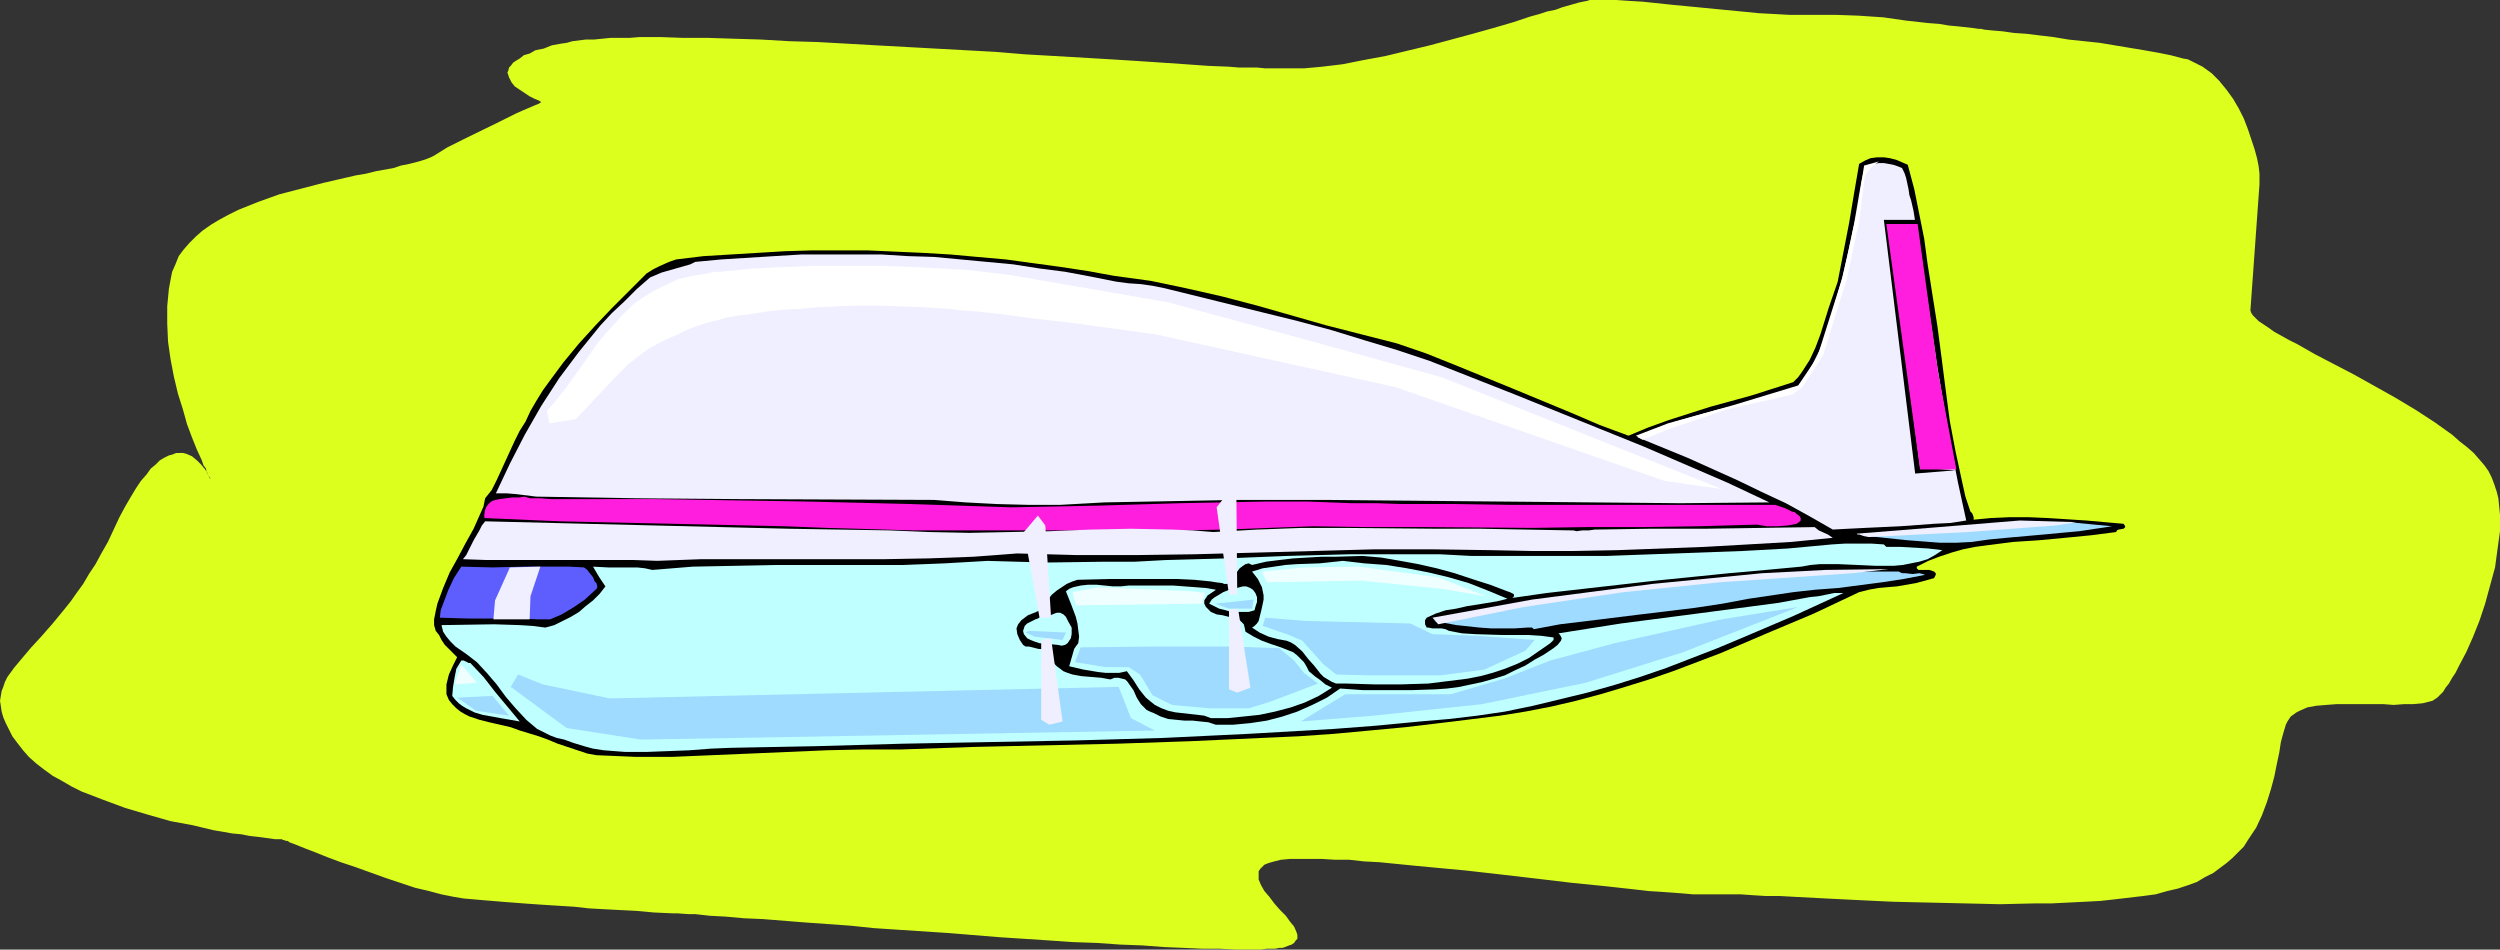 <?xml version="1.0" encoding="UTF-8" standalone="no"?>
<svg
   version="1.0"
   width="129.766mm"
   height="49.29mm"
   id="svg36"
   sodipodi:docname="Plane 260.wmf"
   xmlns:inkscape="http://www.inkscape.org/namespaces/inkscape"
   xmlns:sodipodi="http://sodipodi.sourceforge.net/DTD/sodipodi-0.dtd"
   xmlns="http://www.w3.org/2000/svg"
   xmlns:svg="http://www.w3.org/2000/svg">
  <rect width="100%" height="100%" fill="#333333" stroke="none"/>
  <sodipodi:namedview
     id="namedview36"
     pagecolor="#ffffff"
     bordercolor="#000000"
     borderopacity="0.25"
     inkscape:showpageshadow="2"
     inkscape:pageopacity="0.0"
     inkscape:pagecheckerboard="0"
     inkscape:deskcolor="#d1d1d1"
     inkscape:document-units="mm" />
  <defs
     id="defs1">
    <pattern
       id="WMFhbasepattern"
       patternUnits="userSpaceOnUse"
       width="6"
       height="6"
       x="0"
       y="0" />
  </defs>
  <path
     style="fill:#ddff1e;fill-opacity:1;fill-rule:evenodd;stroke:none"
     d="m 311.888,0 -0.485,0.162 -0.808,0.162 -0.808,0.162 -1.131,0.323 -1.131,0.323 -1.131,0.323 -1.293,0.485 -1.616,0.323 -1.454,0.485 -1.778,0.485 -3.394,1.131 -3.878,1.131 -4.04,1.131 -4.202,1.131 -4.202,1.131 -8.726,2.1 -4.363,0.808 -4.04,0.808 -4.04,0.485 -3.555,0.323 h -0.97 -3.717 -1.293 -1.616 l -1.616,-0.162 h -1.778 -1.778 l -1.939,-0.162 -4.04,-0.162 -4.525,-0.323 -4.686,-0.323 -4.848,-0.323 -5.171,-0.323 -5.494,-0.323 -5.494,-0.323 -5.656,-0.323 -5.818,-0.485 -23.594,-1.293 -5.656,-0.323 -5.818,-0.323 -5.494,-0.162 -5.494,-0.323 -5.333,-0.162 -5.01,-0.162 h -4.848 l -4.525,-0.162 h -4.202 l -1.939,0.162 h -3.717 l -1.616,0.162 -1.616,0.162 h -1.616 l -1.293,0.162 -1.293,0.162 -1.131,0.323 -1.131,0.162 -1.778,0.323 -1.616,0.646 -1.616,0.323 -1.131,0.646 -1.131,0.323 -0.808,0.646 -0.808,0.485 -0.485,0.323 -0.485,0.646 -0.323,0.323 -0.162,0.646 -0.162,0.323 0.162,0.485 0.162,0.485 0.485,0.969 0.646,0.808 0.97,0.646 1.939,1.293 0.97,0.485 0.808,0.323 0.485,0.323 h 0.162 v 0 0 h -0.162 l -0.485,0.323 -0.808,0.323 -1.131,0.485 -1.131,0.485 -1.454,0.646 -1.616,0.808 -1.616,0.808 -6.949,3.393 -1.616,0.808 -1.616,0.808 -1.293,0.808 -1.293,0.808 -0.646,0.323 -0.808,0.323 -0.97,0.323 -1.131,0.323 -1.293,0.323 -1.616,0.323 -1.454,0.485 -1.778,0.323 -1.778,0.323 -1.939,0.485 -1.939,0.323 -2.101,0.485 -4.202,0.969 -4.363,1.131 -4.363,1.131 -4.04,1.454 -4.04,1.616 -1.939,0.969 -1.778,0.969 -1.616,0.969 -1.616,1.131 -1.293,1.131 -1.293,1.293 -1.131,1.293 -0.97,1.293 -0.646,1.616 -0.646,1.454 -0.323,1.616 -0.323,1.777 -0.323,3.393 v 3.393 l 0.162,3.555 0.485,3.393 0.646,3.393 0.808,3.393 0.97,3.07 0.808,2.908 0.97,2.585 0.97,2.424 0.97,2.1 0.323,0.969 0.485,0.646 0.162,0.808 0.323,0.485 0.162,0.485 0.323,0.323 v 0.162 0.162 -0.162 -0.162 l -0.323,-0.485 -0.323,-0.646 -0.485,-0.808 -0.808,-0.969 -0.808,-0.808 -0.97,-0.808 -1.131,-0.485 -0.646,-0.162 H 35.229 34.582 l -0.808,0.323 -0.646,0.162 -0.97,0.485 -0.808,0.485 -0.808,0.808 -0.97,0.808 -0.808,1.131 -1.131,1.293 -0.97,1.454 -0.97,1.616 -1.131,1.939 -1.131,2.1 -1.131,2.424 -1.131,2.424 -1.293,2.262 -1.131,2.1 -1.293,1.939 -1.131,1.939 -1.293,1.777 -1.131,1.616 -1.293,1.616 -2.262,2.747 -1.131,1.293 -1.131,1.293 -1.939,2.1 -1.778,2.1 -1.616,1.939 -1.293,1.777 -0.485,0.969 -0.323,0.969 -0.323,0.808 -0.162,0.969 L 0,137.499 l 0.162,0.969 0.162,1.131 0.323,1.131 0.485,1.131 0.646,1.293 0.646,1.293 0.97,1.293 1.131,1.454 1.131,1.293 1.454,1.293 1.454,1.131 1.778,1.293 1.778,0.969 1.939,1.131 1.939,0.969 4.202,1.616 4.363,1.616 4.363,1.293 4.525,1.293 4.363,0.808 4.04,0.969 1.939,0.323 1.778,0.323 1.778,0.162 1.616,0.323 1.454,0.162 1.293,0.162 1.131,0.162 1.131,0.162 h 0.646 0.646 l 0.323,0.162 h 0.162 v 0 l 0.323,0.162 h 0.323 l 0.485,0.323 0.485,0.162 0.808,0.323 0.808,0.323 0.808,0.323 2.101,0.808 2.424,0.969 2.586,0.969 2.909,0.969 5.818,2.1 2.909,0.969 2.909,0.969 2.747,0.646 2.424,0.646 2.424,0.485 0.97,0.162 0.97,0.162 3.717,0.323 3.878,0.323 4.202,0.323 2.262,0.162 2.424,0.162 2.586,0.162 2.586,0.162 2.909,0.323 2.909,0.162 3.07,0.162 3.232,0.162 3.555,0.323 3.555,0.162 h 0.97 l 2.262,0.162 h 1.293 l 2.909,0.323 3.07,0.162 3.555,0.323 3.717,0.162 4.04,0.323 4.04,0.323 4.525,0.323 4.525,0.323 4.686,0.485 4.848,0.323 9.858,0.646 9.858,0.808 9.858,0.646 4.686,0.323 4.686,0.162 4.525,0.323 4.363,0.162 4.202,0.323 3.878,0.162 3.555,0.162 h 3.394 l 3.232,0.162 h 5.01 l 1.131,-0.162 h 0.808 0.808 l 0.808,-0.162 h 0.646 l 0.485,-0.162 0.808,-0.323 0.485,-0.162 0.485,-0.323 0.323,-0.485 0.323,-0.323 v -0.485 -0.323 l -0.162,-0.485 -0.485,-1.131 -0.808,-0.969 -0.808,-1.131 -1.131,-1.131 -1.131,-1.293 -0.97,-1.293 -0.97,-1.131 -0.646,-1.131 -0.485,-1.131 v -0.485 -1.131 l 0.323,-0.485 0.323,-0.323 0.485,-0.485 0.808,-0.323 1.131,-0.323 1.293,-0.323 1.778,-0.162 h 1.778 4.525 l 2.586,0.162 h 2.747 l 2.909,0.323 3.07,0.162 3.232,0.323 3.232,0.323 3.394,0.323 6.949,0.646 7.11,0.808 6.949,0.808 6.787,0.808 3.232,0.323 3.232,0.323 2.909,0.323 2.909,0.323 2.747,0.323 2.586,0.162 2.262,0.162 2.101,0.162 1.778,0.162 h 1.616 3.394 2.101 2.262 l 2.262,0.162 2.586,0.162 h 2.747 l 2.909,0.162 3.07,0.162 3.07,0.162 6.464,0.323 6.787,0.323 6.949,0.162 7.11,0.162 6.949,0.162 6.949,-0.162 h 3.232 l 3.232,-0.162 3.232,-0.162 3.07,-0.162 2.909,-0.323 2.747,-0.323 2.747,-0.323 2.424,-0.323 2.262,-0.646 2.101,-0.485 1.939,-0.646 1.778,-0.646 1.616,-0.969 1.616,-0.808 1.293,-0.969 1.293,-0.969 1.131,-0.969 1.131,-1.131 1.131,-1.131 0.808,-1.293 1.616,-2.424 1.131,-2.424 0.97,-2.585 0.808,-2.585 0.646,-2.424 0.485,-2.424 0.485,-2.262 0.323,-2.1 0.485,-1.777 0.485,-1.616 0.323,-0.646 0.323,-0.485 0.323,-0.485 1.131,-0.808 0.646,-0.323 1.454,-0.646 1.778,-0.323 1.939,-0.162 2.101,-0.162 h 6.787 2.262 l 2.101,0.162 2.101,-0.162 h 1.778 l 1.778,-0.162 1.293,-0.323 0.646,-0.162 0.485,-0.323 0.485,-0.323 0.485,-0.485 0.646,-0.646 0.485,-0.808 0.646,-0.808 0.646,-1.131 0.646,-0.969 0.646,-1.293 1.454,-2.747 1.293,-2.908 1.293,-3.231 1.131,-3.393 0.97,-3.555 0.97,-3.555 0.485,-3.555 0.485,-3.555 v -3.231 l -0.162,-1.616 -0.162,-1.616 -0.323,-1.293 -0.485,-1.454 -0.485,-1.293 -0.646,-1.293 -0.808,-1.131 -0.97,-1.131 -1.131,-1.293 -1.293,-1.131 -1.454,-1.131 -1.454,-1.293 -3.394,-2.424 -3.717,-2.424 -4.04,-2.424 -8.08,-4.524 -4.04,-2.1 -3.717,-1.939 -3.394,-1.939 -1.616,-0.808 -1.454,-0.808 -1.454,-0.808 -1.131,-0.808 -0.97,-0.646 -0.97,-0.646 -0.646,-0.646 -0.485,-0.485 -0.323,-0.485 -0.162,-0.485 1.778,-24.721 V 35.223 34.092 l -0.162,-1.454 -0.323,-1.616 -0.485,-1.777 -0.646,-1.939 -0.646,-1.939 -0.808,-2.1 -0.97,-1.939 -1.131,-1.939 -1.293,-1.777 -1.454,-1.777 -1.454,-1.454 -1.778,-1.293 -1.939,-0.969 -0.97,-0.485 -0.97,-0.162 -2.424,-0.646 -2.424,-0.485 -2.747,-0.485 -2.909,-0.485 -5.818,-0.969 -6.141,-0.646 -2.909,-0.485 -2.747,-0.323 -2.586,-0.323 -2.424,-0.162 -2.262,-0.323 -1.939,-0.162 -1.616,-0.162 -0.646,-0.162 h -0.485 l -1.131,-0.162 -1.454,-0.162 -1.454,-0.162 -1.778,-0.162 -1.939,-0.323 -2.101,-0.162 -4.363,-0.485 -4.525,-0.646 -4.848,-0.323 -4.525,-0.162 h -2.262 -2.101 -2.262 -2.424 l -2.909,-0.162 -3.07,-0.162 -3.232,-0.323 -3.394,-0.323 -6.626,-0.646 -3.394,-0.323 -3.07,-0.323 -3.07,-0.323 -2.747,-0.162 L 317.059,0 h -1.131 -2.747 -0.646 z"
     id="path1" />
  <path
     style="fill:#000000;fill-opacity:1;fill-rule:evenodd;stroke:none"
     d="m 374.265,32.315 1.293,4.847 0.97,4.847 0.97,4.847 0.646,4.847 0.97,6.14 0.97,6.14 0.808,6.14 0.808,6.301 0.808,6.14 1.131,5.978 1.293,5.978 0.646,2.908 0.97,2.908 0.323,0.323 0.162,0.323 0.162,0.485 v 0.485 l 3.394,-0.323 3.555,-0.162 h 3.878 l 3.717,0.162 7.595,0.485 3.555,0.323 3.717,0.323 0.323,0.485 v 0.162 l -0.162,0.162 -0.162,0.162 -0.97,0.162 -0.323,0.162 -0.162,0.323 -5.01,0.646 -5.01,0.485 -5.171,0.485 -5.01,0.323 -5.01,0.646 -2.424,0.323 -2.424,0.485 -2.262,0.646 -2.424,0.808 -2.101,0.808 -2.262,1.131 v 0.323 l 0.323,0.323 h 0.485 1.616 l 0.485,0.162 0.485,0.162 0.162,0.162 0.162,0.162 v 0.323 l -0.162,0.323 -0.162,0.323 -1.778,0.485 -1.778,0.485 -3.717,0.646 -1.939,0.162 -1.778,0.162 -1.778,0.323 -1.939,0.485 -8.888,4.201 -9.211,3.878 -9.05,3.878 -4.686,1.777 -4.686,1.777 -4.686,1.616 -4.686,1.454 -4.848,1.454 -4.848,1.293 -4.848,1.131 -5.01,0.969 -5.01,0.808 -5.171,0.646 -6.626,0.808 -6.787,0.808 -6.949,0.646 -6.949,0.646 -6.949,0.485 -7.11,0.323 -14.221,0.646 -14.221,0.485 -14.221,0.323 -14.221,0.323 -13.898,0.485 h -7.272 l -7.434,0.162 -15.029,0.646 -7.595,0.323 -7.595,0.323 h -7.434 l -7.595,-0.323 -1.778,-0.323 -1.939,-0.646 -3.878,-1.293 -1.939,-0.808 -1.778,-0.646 -3.717,-1.131 -1.778,-0.646 -4.202,-0.969 -1.939,-0.485 -1.939,-0.646 -0.97,-0.485 -0.808,-0.485 -0.808,-0.646 -0.808,-0.808 -0.646,-0.808 -0.485,-1.131 v -0.969 -0.969 l 0.485,-1.939 0.808,-1.777 0.808,-1.616 -1.616,-1.616 -0.808,-0.808 -0.646,-0.969 -0.485,-0.969 -0.646,-0.808 -0.323,-1.131 v -1.131 l 0.323,-1.616 0.323,-1.454 1.131,-3.07 1.293,-3.07 1.616,-2.908 1.454,-2.747 1.616,-2.908 1.293,-2.908 0.646,-1.454 0.323,-1.616 1.293,-1.616 0.97,-1.939 1.778,-3.878 1.778,-3.878 0.97,-1.939 1.131,-1.777 0.97,-2.1 1.131,-1.939 1.293,-2.1 1.293,-1.777 2.747,-3.716 3.07,-3.716 3.232,-3.555 3.232,-3.393 6.787,-6.786 1.293,-0.808 1.293,-0.646 1.454,-0.646 0.808,-0.323 0.97,-0.323 5.333,-0.646 5.333,-0.323 5.333,-0.323 5.333,-0.323 5.333,-0.162 h 5.494 5.333 l 10.827,0.485 5.494,0.323 5.333,0.485 5.494,0.485 10.666,1.454 5.333,0.808 5.333,0.969 3.555,0.485 3.555,0.485 6.949,1.454 7.11,1.616 6.787,1.777 6.787,1.939 6.787,1.939 6.949,1.777 6.949,1.777 5.656,1.939 5.656,2.262 11.474,4.686 11.312,4.686 5.656,2.424 5.656,2.1 3.878,-1.616 4.04,-1.454 4.04,-1.293 4.04,-1.293 8.242,-2.262 4.04,-1.293 4.04,-1.293 0.97,-0.969 0.808,-1.131 1.454,-2.262 1.131,-2.424 0.97,-2.585 1.616,-5.17 1.778,-5.17 1.131,-5.817 1.131,-5.817 0.97,-5.817 0.97,-5.655 1.131,-0.646 1.131,-0.485 1.293,-0.162 h 1.293 l 1.131,0.162 1.293,0.323 1.131,0.485 z"
     id="path2" />
  <path
     style="fill:#efefff;fill-opacity:1;fill-rule:evenodd;stroke:none"
     d="m 373.134,32.961 0.485,0.969 0.323,0.969 0.485,2.262 0.162,1.131 0.323,0.969 0.485,2.1 2.424,15.349 2.262,15.349 1.293,7.594 1.293,7.594 1.454,7.432 1.616,7.432 -3.07,0.485 -3.232,0.162 -6.626,0.485 -6.949,0.323 -3.232,0.162 -3.07,0.162 -4.525,-2.585 -4.686,-2.585 -4.848,-2.262 -4.686,-2.262 -9.696,-4.362 -9.858,-4.039 3.717,-1.616 3.717,-1.454 3.878,-1.131 4.04,-1.131 4.04,-0.969 3.878,-1.131 4.04,-0.969 3.878,-1.293 0.97,-1.131 0.808,-1.131 1.454,-2.585 1.293,-2.585 1.131,-2.747 0.808,-2.747 0.808,-2.747 1.616,-5.655 0.646,-2.747 0.646,-2.747 1.131,-5.493 0.97,-5.655 0.485,-2.747 0.646,-2.747 0.808,-0.323 0.97,-0.162 0.97,-0.162 h 0.97 l 1.778,0.323 0.97,0.323 z"
     id="path3" />
  <path
     style="fill:#efefff;fill-opacity:1;fill-rule:evenodd;stroke:none"
     d="m 228.502,56.551 13.09,3.231 13.09,3.231 6.626,1.777 6.302,1.939 6.464,1.939 6.302,2.1 16.806,6.625 16.806,6.786 8.403,3.393 8.242,3.555 8.242,3.555 8.242,3.878 -17.453,0.162 -17.453,-0.162 -17.291,-0.162 -17.453,-0.162 -17.291,-0.162 h -17.291 l -17.453,0.323 -8.726,0.162 -8.726,0.485 h -6.302 l -6.141,-0.162 -6.141,-0.323 -6.141,-0.485 -38.784,-0.162 -19.554,-0.162 -19.715,-0.323 -3.878,-0.485 -1.939,-0.162 H 97.283 l 2.747,-5.817 2.909,-5.655 3.232,-5.655 1.778,-2.747 1.778,-2.747 1.939,-2.585 1.939,-2.585 2.101,-2.585 2.101,-2.585 2.262,-2.424 2.424,-2.262 2.424,-2.424 2.586,-2.262 1.131,-0.485 1.131,-0.485 4.525,-1.293 1.131,-0.323 0.97,-0.485 5.171,-0.485 5.171,-0.323 5.171,-0.323 5.333,-0.323 h 5.171 5.171 5.333 l 5.171,0.323 5.171,0.162 5.171,0.485 5.171,0.485 5.171,0.485 5.171,0.808 5.01,0.646 5.171,0.969 4.848,0.969 2.424,0.323 2.424,0.162 2.262,0.323 z"
     id="path4" />
  <path
     style="fill:#ff1edd;fill-opacity:1;fill-rule:evenodd;stroke:none"
     d="m 119.261,97.913 h 9.696 l 9.858,0.162 19.877,0.323 20.038,0.485 9.858,0.323 9.858,0.323 8.403,-0.162 8.242,-0.162 16.483,-0.485 8.242,-0.162 8.403,-0.162 h 8.403 l 8.565,0.323 h 4.848 l 4.848,0.162 h 5.171 5.333 l 10.827,0.162 h 52.035 l 0.97,0.323 0.97,0.323 0.646,0.323 0.646,0.323 0.646,0.162 0.323,0.323 0.646,0.485 0.162,0.323 v 0.485 l -0.323,0.323 -0.485,0.323 -0.808,0.162 -0.808,0.162 -2.101,0.162 h -2.101 l -0.97,-0.162 -0.97,-0.162 -11.312,0.323 -10.989,0.162 h -10.827 l -10.827,0.162 -21.493,-0.162 H 268.417 l -10.827,-0.162 -8.726,0.323 -8.565,0.323 -8.565,0.162 h -35.229 -9.373 -8.08 l -16.806,-0.485 -8.242,-0.323 -14.382,-0.323 -14.706,-0.323 -15.029,-0.323 -14.867,-0.646 v -0.808 l 0.162,-0.808 0.162,-0.485 0.485,-0.646 0.323,-0.323 0.485,-0.323 1.293,-0.323 1.293,-0.162 1.293,-0.162 h 1.293 l 1.131,-0.162 0.485,0.162 0.646,0.162 h 0.97 0.97 l 2.101,0.162 h 2.586 2.586 2.424 1.131 0.97 z"
     id="path5" />
  <path
     style="fill:#efefff;fill-opacity:1;fill-rule:evenodd;stroke:none"
     d="m 174.528,104.053 3.878,0.162 3.878,0.162 7.918,0.162 7.918,-0.162 7.757,-0.162 8.08,-0.323 7.918,-0.162 8.08,0.162 4.04,0.162 4.04,0.323 8.565,-0.485 8.726,-0.323 h 8.726 l 17.776,0.162 h 8.726 l 17.614,0.323 h 0.485 l 0.646,0.162 1.131,-0.162 h 1.293 l 1.131,-0.162 10.827,-0.162 h 10.827 l 10.827,-0.162 10.666,-0.162 0.808,0.646 1.778,0.808 0.97,0.646 -8.08,0.808 -8.403,0.485 -8.565,0.485 -8.565,0.323 -8.565,0.323 -8.565,0.162 h -8.403 l -8.08,-0.162 -11.312,-0.162 H 269.548 l -11.635,0.323 -11.635,0.323 -11.797,0.323 -11.635,0.162 h -11.635 l -5.818,-0.162 -5.818,-0.162 -4.202,0.323 -4.363,0.323 -8.726,0.323 -8.888,0.162 h -26.987 -8.888 l -8.565,0.323 -4.686,-0.162 h -4.686 -9.696 -14.382 l -4.686,-0.162 0.646,-0.808 0.485,-0.969 0.97,-1.939 1.131,-1.939 0.485,-0.969 0.646,-0.808 19.715,0.485 19.877,0.485 19.877,0.485 z"
     id="path6" />
  <path
     style="fill:#9edbff;fill-opacity:1;fill-rule:evenodd;stroke:none"
     d="m 414.342,103.245 -3.232,0.485 -3.232,0.485 -3.555,0.323 -3.394,0.323 -7.272,0.646 -3.394,0.323 -3.394,0.485 -3.07,0.162 h -3.232 l -6.302,-0.485 -3.07,-0.323 -3.07,-0.323 -3.07,-0.323 h -3.07 3.394 l 3.232,-0.162 6.464,-0.485 6.464,-0.646 6.464,-0.485 6.302,-0.646 6.626,-0.162 h 3.232 l 3.394,0.162 3.394,0.323 z"
     id="path7" />
  <path
     style="fill:#bfffff;fill-opacity:1;fill-rule:evenodd;stroke:none"
     d="m 370.064,107.285 h 2.747 l 2.747,0.162 2.747,0.162 2.747,0.323 -1.454,0.969 -1.454,0.808 -1.616,0.485 -1.616,0.323 -1.616,0.323 -1.778,0.162 h -3.555 l -3.555,-0.162 -3.717,-0.162 H 356.974 l -1.778,0.162 -1.778,0.323 -6.949,0.646 -7.272,0.646 -14.382,1.454 -14.221,1.616 -7.11,0.808 -6.787,0.969 0.162,-0.162 0.162,-0.162 v -0.323 l -0.162,-0.162 -0.646,-0.323 -0.485,-0.162 -3.394,-1.293 -3.555,-1.131 -3.394,-1.131 -3.555,-0.969 -3.555,-0.808 -3.555,-0.646 -3.717,-0.646 -3.717,-0.323 -5.333,0.162 h -2.747 l -2.747,0.162 -2.747,0.162 -2.747,0.323 -2.586,0.323 -2.747,0.646 -0.646,-0.323 -0.646,0.162 -0.485,0.323 -0.646,0.485 -0.97,1.293 -0.485,0.646 -0.485,0.646 -0.162,0.323 -0.323,0.162 h -0.646 l -0.323,-0.162 -1.293,-0.162 -0.97,-0.162 -3.232,-0.323 -3.394,-0.162 h -6.464 -6.626 l -6.464,0.162 -0.97,0.323 -1.131,0.485 -0.97,0.646 -0.97,0.646 -0.97,0.808 -0.646,0.808 -0.646,0.969 -0.323,0.969 -1.454,0.646 -1.616,0.646 -0.646,0.485 -0.646,0.485 -0.646,0.808 -0.323,0.808 0.162,1.131 0.485,1.131 0.323,0.485 0.323,0.485 0.485,0.323 h 0.646 l 1.939,0.485 h 0.97 0.97 l 0.162,1.131 0.323,0.808 0.485,0.808 0.646,0.646 0.646,0.485 0.646,0.485 0.808,0.323 0.97,0.323 1.778,0.323 3.878,0.323 1.778,0.323 0.808,-0.323 h 0.808 l 0.646,0.162 0.646,0.162 0.485,0.485 0.323,0.485 0.808,1.131 0.646,1.454 0.808,1.293 0.485,0.485 0.646,0.646 0.646,0.323 0.808,0.323 1.293,0.646 1.454,0.485 1.616,0.162 1.616,0.162 h 1.616 l 1.454,0.162 1.616,0.162 1.454,0.485 h 3.394 l 3.394,-0.323 3.232,-0.485 3.07,-0.808 2.909,-0.969 2.909,-1.293 2.909,-1.454 2.586,-1.777 4.525,0.323 h 4.686 4.686 l 4.848,-0.162 2.262,-0.162 2.424,-0.323 2.262,-0.485 2.262,-0.485 2.262,-0.646 2.101,-0.646 1.939,-0.969 2.101,-0.969 1.778,-1.131 1.778,-0.969 1.939,-1.293 0.808,-0.646 0.646,-0.808 0.162,-0.485 -0.162,-0.323 -0.162,-0.323 -0.323,-0.323 6.141,-0.969 6.141,-0.969 12.443,-1.616 12.282,-1.616 6.141,-0.808 6.141,-1.131 1.616,-0.162 3.232,-0.646 h 1.778 l -9.858,4.524 -9.858,4.201 -5.01,2.1 -5.01,1.939 -5.01,1.939 -5.171,1.777 -5.171,1.616 -5.171,1.454 -5.333,1.293 -5.333,1.293 -5.494,1.131 -5.494,0.808 -5.494,0.646 -5.656,0.485 -8.403,0.808 -8.403,0.646 -16.806,0.969 -16.806,0.808 -16.968,0.485 -16.968,0.323 -17.13,0.323 -16.968,0.485 -16.806,0.323 -3.878,0.162 -4.202,0.323 -4.202,0.162 -4.202,0.162 h -4.202 l -2.101,-0.162 -2.101,-0.162 -2.101,-0.323 -1.778,-0.485 -2.101,-0.646 -1.778,-0.646 -1.454,-0.323 -1.293,-0.485 -1.293,-0.646 -1.293,-0.646 -2.101,-1.777 -2.101,-2.262 -1.939,-2.262 -1.778,-2.424 -1.939,-2.262 -1.939,-2.1 -2.101,-1.616 -2.101,-1.454 -0.97,-0.969 -0.808,-0.969 -0.646,-0.969 -0.323,-1.293 10.342,-0.162 5.01,0.162 2.586,0.162 2.424,0.323 1.778,-0.485 1.616,-0.808 1.616,-0.808 1.616,-0.969 1.293,-1.131 1.454,-1.131 1.293,-1.293 1.131,-1.454 -1.293,-1.939 -1.131,-1.939 3.07,0.162 h 2.747 2.909 l 1.454,0.162 1.454,0.323 7.918,-0.646 8.242,-0.162 8.242,-0.162 h 8.08 16.645 l 8.242,-0.323 8.403,-0.485 5.656,0.162 5.818,0.162 11.635,-0.162 h 5.818 l 5.979,-0.323 11.797,-0.323 11.958,-0.485 12.12,-0.323 h 11.958 6.141 l 5.979,0.323 h 8.726 8.888 8.888 l 8.888,-0.323 8.888,-0.323 8.888,-0.323 8.888,-0.485 8.726,-0.808 2.586,-0.162 h 2.586 2.586 l 2.424,0.162 0.323,0.323 z"
     id="path8" />
  <path
     style="fill:#bfffff;fill-opacity:1;fill-rule:evenodd;stroke:none"
     d="m 295.728,117.464 -1.939,0.485 -1.939,0.323 -1.939,0.323 -2.101,0.323 -2.101,0.485 -2.101,0.323 -1.939,0.646 -1.778,0.808 -0.323,0.485 v 0.485 0.323 l 0.162,0.323 0.162,0.323 h 0.323 l 0.808,0.162 h 0.808 0.97 l 0.808,0.162 0.646,0.323 2.586,0.485 2.586,0.162 5.171,0.162 h 5.171 l 2.586,0.162 2.424,0.323 v 0.485 l -0.162,0.162 -0.485,0.485 -2.101,1.454 -2.101,1.454 -2.262,1.131 -2.424,0.969 -2.424,0.808 -2.424,0.646 -2.424,0.485 -2.586,0.323 -2.586,0.323 -2.586,0.323 -5.333,0.162 h -5.333 l -5.333,-0.162 h -1.131 -0.97 l -0.808,-0.323 -0.808,-0.485 -0.808,-0.485 -0.646,-0.646 -1.131,-1.454 -1.293,-1.454 -1.131,-1.454 -1.454,-1.293 -0.808,-0.485 -0.808,-0.323 -1.778,-0.323 -1.778,-0.485 -1.778,-0.808 -1.454,-0.969 0.485,-0.323 0.485,-0.485 0.323,-0.485 0.162,-0.646 0.162,-0.646 0.162,-0.646 0.323,-1.454 0.162,-0.808 v -0.808 l -0.162,-0.808 -0.162,-0.808 -0.808,-1.616 -1.131,-1.454 2.101,-0.646 2.262,-0.323 2.101,-0.323 2.262,-0.162 4.525,-0.162 4.525,-0.485 4.202,0.485 4.363,0.323 4.04,0.646 4.202,0.808 4.04,0.969 3.878,1.131 3.717,1.454 z"
     id="path9" />
  <path
     style="fill:#5e5eff;fill-opacity:1;fill-rule:evenodd;stroke:none"
     d="m 116.675,114.071 0.323,0.323 0.162,0.485 v 0.323 0.162 l -0.323,0.323 -2.101,1.939 -2.101,1.454 -2.424,1.454 -2.262,0.969 h -2.586 l -2.747,-0.162 h -5.333 -5.656 l -5.333,-0.162 0.162,-1.454 0.485,-1.293 0.97,-2.585 1.131,-2.424 1.454,-2.262 6.141,0.162 6.141,-0.162 h 2.909 3.07 2.909 l 2.909,0.162 0.646,0.485 0.485,0.646 0.646,0.808 z"
     id="path10" />
  <path
     style="fill:#9edbff;fill-opacity:1;fill-rule:evenodd;stroke:none"
     d="m 377.659,112.778 -4.202,0.808 -4.202,0.646 -8.726,1.131 -4.363,0.323 -4.363,0.485 -4.363,0.646 -4.363,0.646 -5.171,0.969 -5.333,0.808 -10.666,1.293 -10.504,1.293 -5.333,0.646 -5.171,0.969 -0.323,-0.323 h -0.646 -0.323 l -2.424,0.162 h -2.262 -2.424 l -2.262,-0.162 -4.525,-0.485 -4.363,-0.808 10.989,-2.262 11.312,-1.939 11.474,-1.616 11.474,-1.454 11.474,-1.131 11.474,-0.808 11.635,-0.323 5.656,-0.162 h 5.656 l 0.646,0.323 h 0.646 l 1.454,0.162 1.293,-0.162 0.646,0.162 z"
     id="path11" />
  <path
     style="fill:#bfffff;fill-opacity:1;fill-rule:evenodd;stroke:none"
     d="m 238.521,115.686 -0.162,0.162 -0.485,0.323 -0.97,0.646 -0.323,0.485 -0.323,0.485 v 0.646 l 0.323,0.646 0.485,0.485 0.485,0.485 1.131,0.485 1.131,0.162 1.293,0.323 1.131,0.162 0.485,0.162 0.485,0.323 0.323,0.323 0.485,0.485 0.162,0.646 0.162,0.808 0.808,0.485 0.808,0.485 1.616,0.808 1.778,0.646 1.939,0.646 1.616,0.646 0.808,0.323 0.808,0.646 0.646,0.646 0.646,0.646 0.485,0.808 0.485,0.969 1.131,0.969 1.131,0.808 0.97,0.808 1.293,0.646 -2.586,1.616 -2.747,1.293 -2.747,0.969 -3.07,0.808 -3.07,0.646 -3.07,0.323 -3.232,0.323 h -3.232 l -1.293,-0.485 -1.293,-0.162 -1.454,-0.162 -1.454,-0.162 -1.454,-0.162 -1.454,-0.323 -1.293,-0.485 -1.293,-0.646 -0.808,-0.646 -0.97,-0.808 -1.293,-1.616 -1.131,-1.777 -1.293,-1.777 -1.454,0.323 h -1.293 -1.454 l -1.454,-0.162 -2.909,-0.485 -2.747,-0.646 0.323,-1.131 0.323,-1.131 0.323,-1.131 0.323,-0.485 0.485,-0.646 0.162,-1.293 -0.162,-1.293 -0.162,-1.293 -0.323,-1.293 -0.97,-2.585 -0.97,-2.424 0.646,-0.485 0.808,-0.323 1.454,-0.323 1.454,-0.162 h 1.616 l 3.232,0.323 h 1.616 l 1.454,-0.162 h 8.726 l 4.363,0.323 2.101,0.162 z"
     id="path12" />
  <path
     style="fill:#bfffff;fill-opacity:1;fill-rule:evenodd;stroke:none"
     d="m 246.117,119.726 -1.131,0.323 h -1.131 -1.131 -1.131 l -1.131,-0.323 -1.293,-0.323 -0.97,-0.485 -0.97,-0.485 0.485,-0.808 0.646,-0.485 0.808,-0.485 0.808,-0.485 1.616,-0.646 0.97,-0.162 0.646,-0.162 0.646,-0.162 h 0.646 l 0.808,0.323 0.485,0.323 0.485,0.646 0.323,0.808 V 118.11 l -0.162,0.485 -0.162,0.485 z"
     id="path13" />
  <path
     style="fill:#bfffff;fill-opacity:1;fill-rule:evenodd;stroke:none"
     d="m 210.241,123.119 v 0.646 0.646 l -0.162,0.808 -0.323,0.485 -0.323,0.485 -0.485,0.323 -0.646,0.162 -0.808,-0.162 -1.778,-0.162 -1.778,-0.162 -0.97,-0.323 -0.808,-0.323 -0.646,-0.323 -0.646,-0.808 -0.162,-0.646 0.162,-0.485 0.162,-0.485 0.485,-0.485 0.97,-0.485 0.646,-0.323 0.485,-0.162 0.485,-0.323 0.485,-0.162 h 0.485 0.646 l 1.131,-0.485 0.485,-0.162 h 0.646 l 0.646,0.323 0.485,0.485 0.485,0.969 z"
     id="path14" />
  <path
     style="fill:#bfffff;fill-opacity:1;fill-rule:evenodd;stroke:none"
     d="m 101.969,141.538 -3.717,-0.646 -3.555,-0.646 -1.616,-0.485 -1.616,-0.808 -0.808,-0.485 -0.646,-0.485 -0.646,-0.646 -0.646,-0.808 0.162,-1.777 0.323,-1.939 0.162,-0.808 0.162,-0.808 0.485,-0.808 0.485,-0.808 h 0.485 l 0.97,0.485 h 0.323 l 2.586,2.747 2.262,2.908 2.424,2.908 z"
     id="path15" />
  <path
     style="fill:#000000;fill-opacity:1;fill-rule:evenodd;stroke:none"
     d="m 375.881,43.14 h -6.302 l 6.141,49.765 7.918,-0.646 -6.949,-0.485 -6.141,-47.503 h 5.656 z"
     id="path16" />
  <path
     style="fill:#ff1edd;fill-opacity:1;fill-rule:evenodd;stroke:none"
     d="m 370.064,43.948 h 6.141 l 4.04,29.245 3.555,18.904 h -7.11 z"
     id="path17" />
  <path
     style="fill:#ffffff;fill-opacity:1;fill-rule:evenodd;stroke:none"
     d="m 107.302,80.625 1.939,-2.262 1.778,-2.262 1.616,-2.262 1.616,-2.262 3.07,-4.362 1.616,-1.939 1.778,-1.939 1.616,-1.777 1.778,-1.777 2.101,-1.454 2.101,-1.293 2.262,-1.131 2.424,-1.131 2.747,-0.646 3.07,-0.485 1.131,-0.323 h 1.454 l 3.07,-0.323 3.232,-0.323 3.555,-0.162 3.717,-0.162 3.717,-0.162 h 7.595 3.878 3.878 l 8.08,0.323 8.08,0.485 4.04,0.485 4.04,0.485 30.866,5.332 27.957,7.594 25.694,7.109 55.106,21.974 -11.312,-1.616 -52.843,-18.419 -47.026,-10.341 -5.818,-0.808 -5.979,-0.808 -5.979,-0.808 -5.818,-0.646 -5.979,-0.808 -5.656,-0.646 -2.747,-0.162 -2.586,-0.323 -2.586,-0.162 -2.424,-0.162 -4.686,-0.162 -4.363,-0.162 h -4.04 l -3.878,0.162 -3.717,0.162 -3.394,0.323 -3.394,0.162 -3.07,0.323 -2.909,0.485 -2.586,0.323 -2.262,0.323 -2.262,0.646 -1.939,0.485 -1.939,0.646 -1.778,0.646 -1.939,0.969 -1.939,0.808 -1.616,0.808 -1.778,0.969 -1.454,0.969 -1.454,1.131 -1.454,1.131 -1.293,1.293 -1.293,1.293 -7.757,8.24 -5.171,0.808 z"
     id="path18" />
  <path
     style="fill:#9edbff;fill-opacity:1;fill-rule:evenodd;stroke:none"
     d="m 100.192,134.752 10.989,8.079 14.544,2.262 100.838,-1.777 -4.686,-2.424 -2.424,-6.14 -99.869,2.262 -13.09,-2.747 -4.848,-1.939 z"
     id="path19" />
  <path
     style="fill:#9edbff;fill-opacity:1;fill-rule:evenodd;stroke:none"
     d="m 89.688,136.852 3.717,2.585 6.464,0.969 -3.232,-3.878 z"
     id="path20" />
  <path
     style="fill:#efffff;fill-opacity:1;fill-rule:evenodd;stroke:none"
     d="m 90.496,130.39 -1.293,3.878 4.363,-0.323 z"
     id="path21" />
  <path
     style="fill:#9edbff;fill-opacity:1;fill-rule:evenodd;stroke:none"
     d="m 255.166,141.538 8.726,-5.332 h 20.685 l 10.504,-3.07 9.05,-3.555 12.605,-3.393 21.008,-4.686 15.029,-2.424 -22.624,8.887 -19.069,5.978 -20.362,4.201 -21.331,2.262 z"
     id="path22" />
  <path
     style="fill:#efefff;fill-opacity:1;fill-rule:evenodd;stroke:none"
     d="m 281.022,121.18 19.554,-3.555 23.594,-3.07 21.493,-2.1 12.443,-0.646 12.443,-0.162 -7.11,0.808 -26.018,1.777 -18.907,1.939 -19.554,2.908 -16.806,3.393 z"
     id="path23" />
  <path
     style="fill:#efefff;fill-opacity:1;fill-rule:evenodd;stroke:none"
     d="m 364.246,104.699 16.16,-1.293 15.837,-1.293 11.15,0.323 -4.04,0.646 -17.291,1.293 -19.069,0.969 h -0.162 -0.323 l -0.808,-0.162 -0.97,-0.323 h -0.323 z"
     id="path24" />
  <path
     style="fill:#efefff;fill-opacity:1;fill-rule:evenodd;stroke:none"
     d="m 100.03,111.324 -2.909,6.463 -0.323,3.716 h 7.11 l 0.162,-4.524 1.939,-5.817 z"
     id="path25" />
  <path
     style="fill:#efffff;fill-opacity:1;fill-rule:evenodd;stroke:none"
     d="m 210.403,116.171 5.171,-0.969 18.099,0.808 2.747,0.323 -0.646,2.1 -24.725,0.323 z"
     id="path26" />
  <path
     style="fill:#efffff;fill-opacity:1;fill-rule:evenodd;stroke:none"
     d="m 247.571,112.132 0.97,2.1 18.422,-0.323 15.998,1.616 8.565,1.454 -9.373,-3.716 -15.675,-2.1 -10.666,0.162 z"
     id="path27" />
  <path
     style="fill:#9edbff;fill-opacity:1;fill-rule:evenodd;stroke:none"
     d="m 210.888,129.905 5.979,0.969 h 4.525 l 2.262,1.454 2.424,4.039 3.878,1.939 7.272,0.646 h 7.757 l 4.202,-1.293 9.373,-3.555 -2.747,-2.1 -1.939,-2.424 -2.909,-2.424 -9.858,-0.323 h -13.898 l -15.19,0.162 z"
     id="path28" />
  <path
     style="fill:#9edbff;fill-opacity:1;fill-rule:evenodd;stroke:none"
     d="m 247.733,122.796 5.171,1.777 2.586,1.131 4.04,4.524 2.586,2.1 6.302,0.162 h 14.221 l 8.565,-1.131 8.08,-3.716 1.778,-2.1 -11.312,-0.808 -8.726,-0.323 -4.363,-2.1 -20.523,-0.485 -7.918,-0.646 z"
     id="path29" />
  <path
     style="fill:#efefff;fill-opacity:1;fill-rule:evenodd;stroke:none"
     d="m 203.939,121.18 -3.07,-16.804 2.747,-3.231 1.454,1.939 1.131,18.096 z"
     id="path30" />
  <path
     style="fill:#efefff;fill-opacity:1;fill-rule:evenodd;stroke:none"
     d="m 204.262,125.542 v 15.673 l 1.616,0.969 2.586,-0.646 -2.262,-16.319 z"
     id="path31" />
  <path
     style="fill:#efefff;fill-opacity:1;fill-rule:evenodd;stroke:none"
     d="m 241.107,116.656 -2.424,-17.127 1.616,-2.1 2.262,0.323 0.162,18.904 z"
     id="path32" />
  <path
     style="fill:#efefff;fill-opacity:1;fill-rule:evenodd;stroke:none"
     d="m 241.107,119.564 v 15.673 l 1.616,0.646 2.586,-0.969 -2.424,-15.511 z"
     id="path33" />
  <path
     style="fill:#9edbff;fill-opacity:1;fill-rule:evenodd;stroke:none"
     d="m 201.192,124.088 1.778,0.808 5.494,0.646 0.646,-1.454 -7.272,-0.323 z"
     id="path34" />
  <path
     style="fill:#9edbff;fill-opacity:1;fill-rule:evenodd;stroke:none"
     d="m 238.36,118.433 2.747,0.969 h 4.525 l 0.323,-1.777 z"
     id="path35" />
  <path
     style="fill:#ffffff;fill-opacity:1;fill-rule:evenodd;stroke:none"
     d="m 320.937,85.472 6.302,-2.424 12.766,-3.555 12.766,-3.878 3.717,-5.493 5.01,-15.834 2.909,-13.249 1.293,-8.563 2.909,-0.808 -1.293,0.969 -1.454,1.777 -1.131,9.048 -2.424,11.31 -4.686,15.026 -4.04,6.14 -1.939,1.454 -12.766,2.908 -11.474,3.878 -5.171,2.1 z"
     id="path36" />
</svg>
